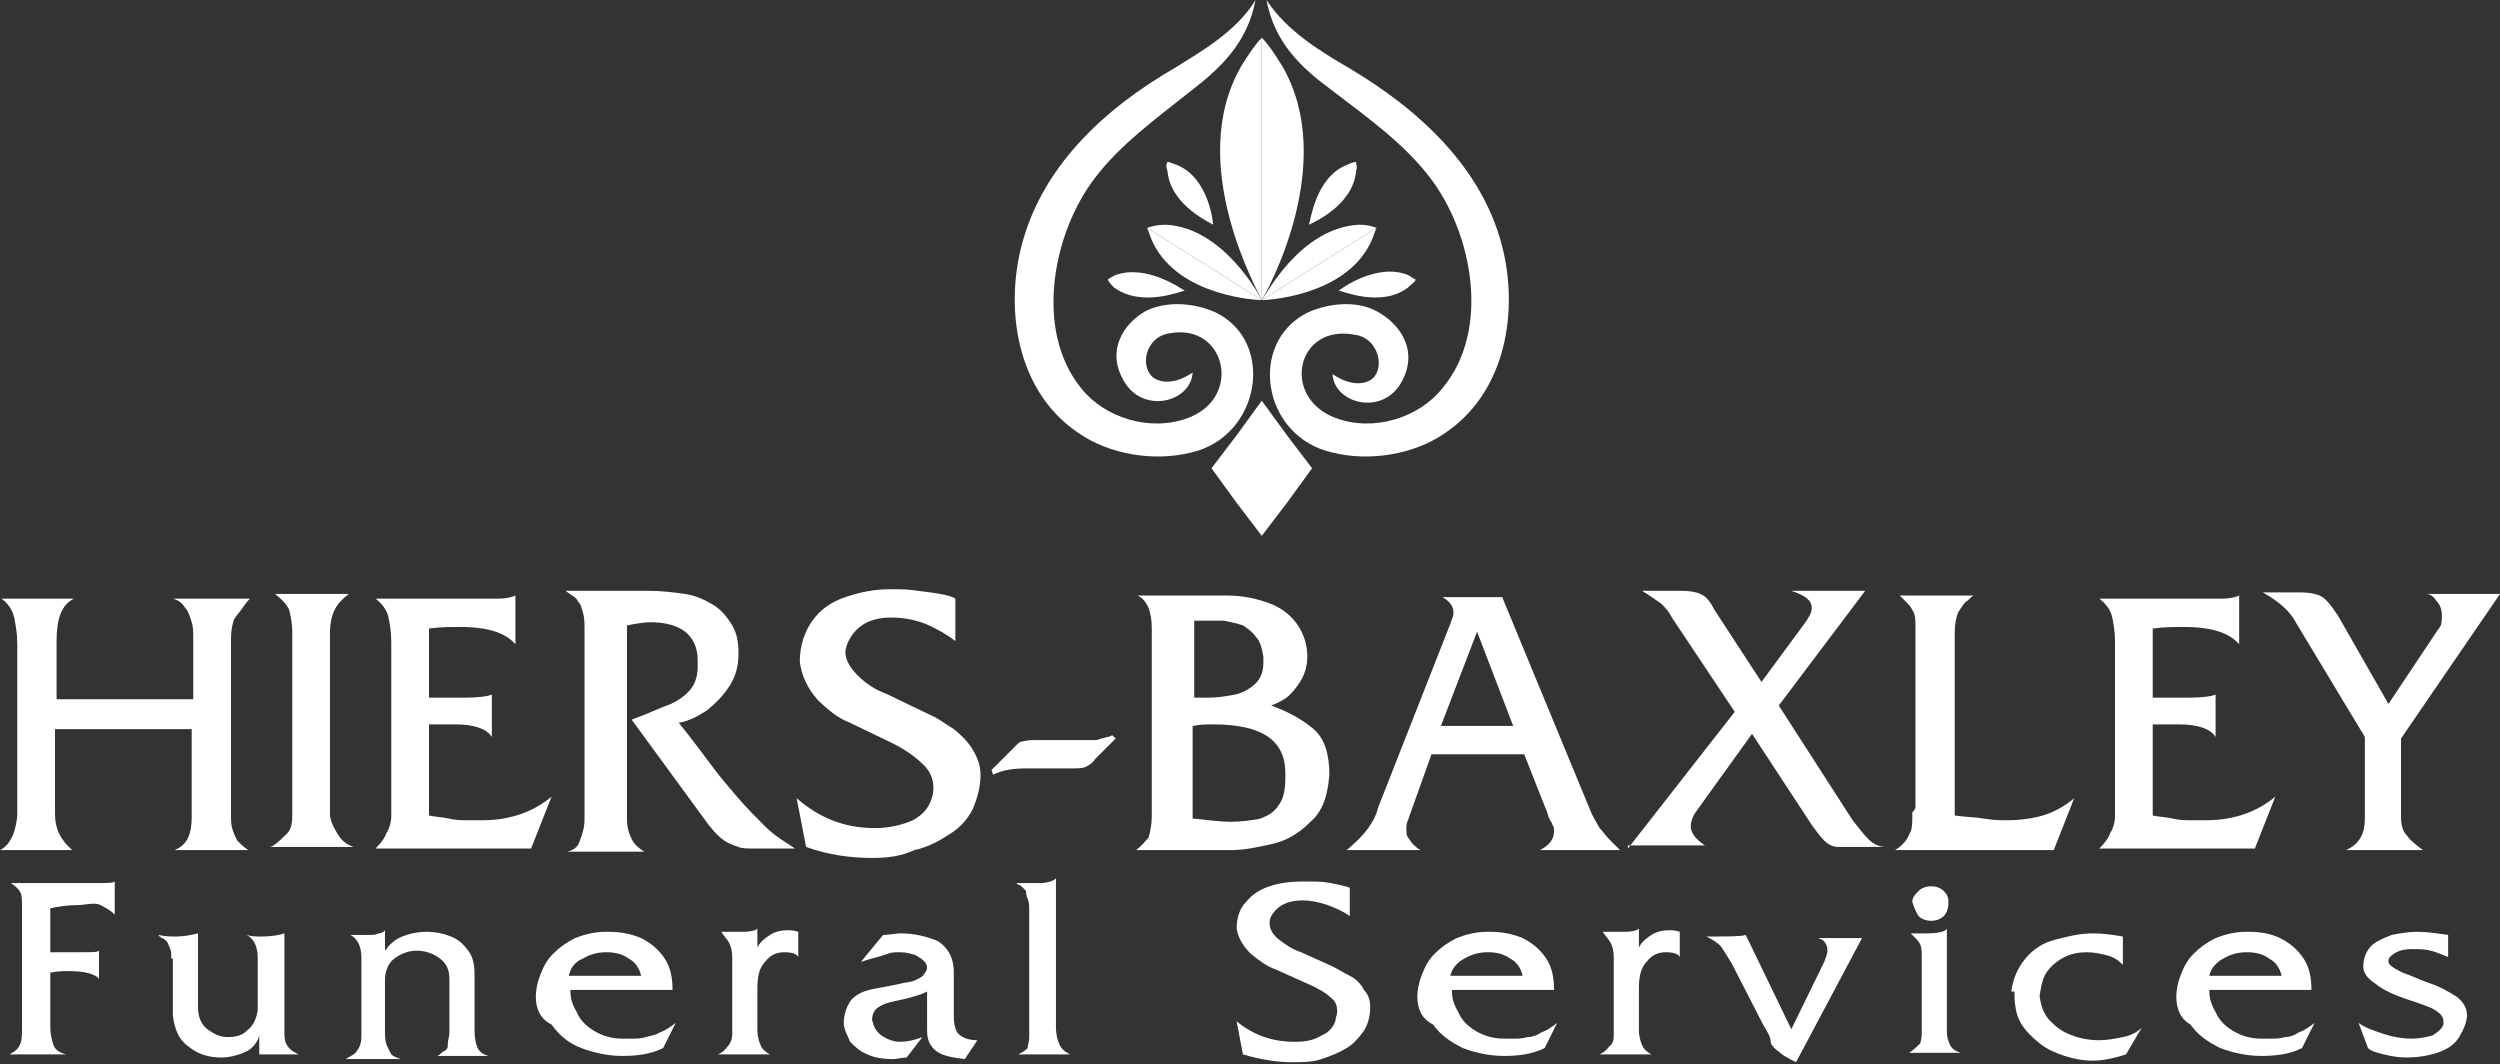 <svg width="256" height="109" viewBox="0 0 256 109" fill="none" xmlns="http://www.w3.org/2000/svg">
<rect x="0" y="0" width="256" height="109" fill="#333333" stroke="none"/>
<path fill-rule="evenodd" clip-rule="evenodd" d="M128.563 0C126.633 3.218 122.932 5.31 120.357 6.919C113.117 11.102 106.359 17.217 104.428 25.906C102.98 32.503 104.428 40.387 110.542 44.41C113.599 46.502 118.105 47.306 121.966 46.341C129.046 44.732 130.655 35.077 124.541 32.02C122.449 31.055 119.553 30.733 117.3 31.859C115.047 33.146 113.277 35.882 115.047 38.939C116.978 42.479 121.966 41.192 122.127 38.135C122.127 38.135 120.035 39.744 118.265 38.778C116.656 37.813 117.139 34.434 119.875 34.112C125.506 33.146 127.276 40.709 121.644 42.801C117.783 44.249 113.117 42.801 110.703 39.744C105.876 33.79 107.807 23.814 112.151 18.182C114.726 14.803 118.265 12.229 122.127 9.172C125.024 6.919 127.759 4.344 128.563 0Z" fill="white"/>
<path fill-rule="evenodd" clip-rule="evenodd" d="M129.69 0C131.782 3.218 135.321 5.31 138.057 6.919C145.137 11.102 152.056 17.217 153.986 25.906C155.435 32.503 153.986 40.387 147.872 44.41C144.815 46.502 140.309 47.306 136.448 46.341C129.207 44.732 127.759 35.077 133.873 32.02C135.965 31.055 138.861 30.733 140.953 31.859C143.367 33.146 145.298 35.882 143.528 39.1C141.597 42.64 136.609 41.353 136.448 38.295C136.448 38.295 138.54 39.904 140.309 38.939C141.919 37.974 141.275 34.595 138.7 34.273C132.747 33.146 131.138 40.709 136.77 42.801C140.631 44.249 145.298 42.801 147.711 39.744C152.699 33.79 150.768 23.814 146.424 18.182C143.849 14.803 140.309 12.229 136.287 9.172C133.23 6.919 130.494 4.344 129.69 0Z" fill="white"/>
<path fill-rule="evenodd" clip-rule="evenodd" d="M129.207 30.733C128.885 29.928 121.323 16.734 127.115 6.758C127.92 5.471 128.563 4.505 129.207 3.862V30.733Z" fill="white"/>
<path fill-rule="evenodd" clip-rule="evenodd" d="M129.207 30.733C129.69 29.928 137.091 16.734 131.299 6.758C130.494 5.471 129.851 4.505 129.207 3.862V30.733Z" fill="white"/>
<path fill-rule="evenodd" clip-rule="evenodd" d="M129.207 30.733C129.529 30.411 133.069 23.331 139.183 23.009C139.988 23.009 140.47 23.17 140.953 23.331L129.207 30.733Z" fill="white"/>
<path fill-rule="evenodd" clip-rule="evenodd" d="M129.207 30.733C129.529 30.733 137.574 30.411 140.309 24.94C140.631 24.297 140.792 23.653 140.953 23.331L129.207 30.733Z" fill="white"/>
<path fill-rule="evenodd" clip-rule="evenodd" d="M129.207 30.733C129.046 30.411 125.345 23.331 119.392 23.009C118.587 23.009 117.944 23.17 117.461 23.331L129.207 30.733Z" fill="white"/>
<path fill-rule="evenodd" clip-rule="evenodd" d="M129.207 30.733C128.885 30.733 120.84 30.411 118.105 24.94C117.783 24.297 117.622 23.653 117.461 23.331L129.207 30.733Z" fill="white"/>
<path fill-rule="evenodd" clip-rule="evenodd" d="M134.034 23.009C134.195 22.688 134.678 18.182 137.896 16.895C138.218 16.734 138.7 16.573 138.861 16.573C138.861 16.895 139.022 17.056 138.861 17.539C138.54 21.079 134.356 22.849 134.034 23.009Z" fill="white"/>
<path fill-rule="evenodd" clip-rule="evenodd" d="M137.091 29.767C137.413 29.767 141.436 31.537 144.171 29.446C144.493 29.124 144.815 28.963 144.976 28.641C144.654 28.48 144.493 28.319 144.171 28.158C140.953 26.871 137.252 29.607 137.091 29.767Z" fill="white"/>
<path fill-rule="evenodd" clip-rule="evenodd" d="M124.219 23.009C124.219 22.688 123.736 18.182 120.518 16.895C120.035 16.734 119.714 16.573 119.553 16.573C119.392 16.895 119.392 17.056 119.553 17.539C119.875 21.079 124.058 22.849 124.219 23.009Z" fill="white"/>
<path fill-rule="evenodd" clip-rule="evenodd" d="M121.323 29.767C121.001 29.767 116.978 31.537 114.082 29.446C113.76 29.124 113.599 28.963 113.438 28.641C113.599 28.48 113.921 28.319 114.243 28.158C117.461 27.032 121.001 29.607 121.323 29.767Z" fill="white"/>
<path fill-rule="evenodd" clip-rule="evenodd" d="M129.207 54.869L126.633 51.49L124.058 47.95L126.633 44.571L129.207 41.031L131.782 44.571L134.356 47.95L131.782 51.49L129.207 54.869Z" fill="white"/>
<path d="M1.77 83.188V65.971C1.77 64.845 1.609 64.04 1.448 63.236C1.287 62.431 0.805 61.788 0.161 61.305H7.563C6.275 61.949 5.793 63.397 5.793 65.649V71.603H19.791V65.328C19.791 64.845 19.791 64.201 19.63 63.718C19.47 63.236 19.309 62.592 18.987 62.27C18.665 61.788 18.343 61.466 17.7 61.305H25.584C25.584 61.305 25.262 61.627 24.94 62.109C24.619 62.592 24.297 62.914 23.975 63.397C23.814 63.879 23.653 64.523 23.653 65.328V83.349C23.653 83.992 23.653 84.475 23.814 84.958C23.975 85.441 24.136 85.762 24.297 86.084C24.619 86.406 24.94 86.728 25.423 87.05H17.86C19.148 86.567 19.63 85.441 19.63 83.671V74.66H5.632V83.349C5.632 84.958 6.275 86.084 7.402 87.05H0C0.644 86.728 0.965 86.245 1.287 85.602C1.609 84.797 1.77 83.993 1.77 83.188Z" fill="white"/>
<path d="M29.928 83.51V64.684C29.928 63.879 29.767 63.075 29.607 62.431C29.285 61.788 28.802 61.305 28.158 60.822H35.721C35.077 61.305 34.595 61.788 34.273 62.431C33.951 63.075 33.79 63.879 33.79 64.845V83.349C33.79 83.992 34.112 84.636 34.595 85.441C35.077 86.245 35.721 86.567 36.204 86.728H27.676C28.158 86.567 28.641 86.084 29.124 85.602C29.767 85.119 29.928 84.475 29.928 83.51Z" fill="white"/>
<path d="M40.065 83.51V65.649C40.065 64.684 39.904 63.718 39.744 63.075C39.583 62.431 39.1 61.788 38.456 61.305H51.007C51.811 61.305 52.455 61.144 52.777 60.983V65.971C51.811 64.845 50.041 64.201 47.145 64.201C46.18 64.201 45.053 64.201 43.927 64.362V71.442H47.628C49.076 71.442 50.041 71.281 50.363 71.12V75.465C49.881 74.66 48.593 74.177 46.663 74.177H43.927V83.51C44.732 83.671 45.375 83.671 46.019 83.832C46.663 83.993 47.306 83.993 47.789 83.993C48.272 83.993 48.915 83.993 49.398 83.993C52.133 83.993 54.547 83.188 56.478 81.579L54.386 86.889H38.456C39.1 86.245 39.422 85.762 39.583 85.28C39.904 84.797 40.065 84.153 40.065 83.51Z" fill="white"/>
<path d="M59.857 83.832V64.684C59.857 63.879 59.857 63.236 59.696 62.753C59.535 62.27 59.535 61.949 59.213 61.627C59.052 61.305 58.891 61.144 58.569 60.983C58.408 60.822 58.087 60.661 57.926 60.5H66.454C67.741 60.5 69.028 60.661 70.155 60.822C71.281 60.983 72.246 61.466 73.051 61.949C73.855 62.431 74.499 63.236 74.982 64.04C75.465 64.845 75.625 65.81 75.625 66.936C75.625 68.224 75.304 69.35 74.66 70.316C74.016 71.281 73.212 72.085 72.407 72.729C71.442 73.373 70.476 73.855 69.511 74.016C70.798 75.625 71.764 76.913 72.729 78.2C73.534 79.326 74.499 80.453 75.465 81.579C76.43 82.705 77.395 83.671 78.361 84.636C79.326 85.602 80.453 86.245 81.418 86.889H77.073C76.591 86.889 75.947 86.889 75.625 86.728C75.143 86.567 74.66 86.406 74.177 86.084C73.695 85.762 73.212 85.28 72.568 84.475L64.684 73.695C66.454 73.051 67.741 72.407 68.707 72.085C69.672 71.603 70.316 71.12 70.798 70.476C71.281 69.833 71.442 69.028 71.442 68.224C71.442 67.902 71.442 67.741 71.442 67.58C71.442 66.293 70.959 65.328 70.155 64.684C69.35 64.04 68.063 63.718 66.615 63.718C65.971 63.718 65.006 63.879 64.201 64.04V83.832C64.201 84.636 64.362 85.28 64.684 85.923C65.006 86.567 65.488 86.889 65.971 87.211H58.087C58.73 87.05 59.213 86.728 59.374 86.084C59.696 85.28 59.857 84.636 59.857 83.832Z" fill="white"/>
<path d="M81.901 67.741C81.901 66.132 82.383 64.684 83.188 63.557C83.993 62.431 85.119 61.627 86.567 61.144C88.015 60.661 89.463 60.339 91.072 60.339C91.555 60.339 91.716 60.339 92.038 60.339C93.003 60.339 93.969 60.5 95.256 60.661C96.382 60.822 97.348 60.983 97.83 61.305V65.649C97.026 65.006 95.899 64.362 94.773 63.879C93.486 63.397 92.359 63.236 91.233 63.236C89.141 63.236 87.693 64.04 86.889 65.649C86.728 65.971 86.567 66.454 86.567 66.776C86.567 67.58 87.05 68.385 87.854 69.189C88.659 69.994 89.624 70.637 90.911 71.12L95.256 73.212C96.06 73.534 96.865 74.177 97.669 74.66C98.474 75.304 99.118 75.947 99.6 76.752C100.083 77.556 100.405 78.361 100.405 79.326C100.405 80.613 100.083 81.74 99.6 82.866C99.118 83.832 98.313 84.797 97.187 85.441C96.221 86.084 95.095 86.728 93.647 87.05C92.199 87.693 90.911 87.854 89.302 87.854C87.05 87.854 84.797 87.532 82.544 86.728L81.579 81.74C83.993 83.832 86.567 84.797 89.624 84.797C91.072 84.797 92.359 84.475 93.486 83.993C94.612 83.349 95.095 82.705 95.417 81.74C95.578 81.257 95.578 80.935 95.578 80.613C95.578 79.809 95.256 79.004 94.612 78.361C93.969 77.717 93.003 76.913 91.394 76.108L87.05 74.016C85.762 73.534 84.636 72.568 83.671 71.603C82.705 70.476 82.062 69.189 81.901 67.741Z" fill="white"/>
<path d="M101.531 78.844L103.945 76.43C104.266 76.108 104.427 75.947 104.588 75.947C104.749 75.947 105.071 75.786 105.876 75.786H111.346C111.668 75.786 111.99 75.786 112.151 75.786C112.473 75.786 112.634 75.625 112.794 75.625C112.955 75.625 113.277 75.465 113.438 75.465C113.599 75.465 113.76 75.304 113.921 75.304L114.243 75.625L112.151 77.717C111.829 78.2 111.507 78.361 111.185 78.522C110.864 78.683 110.381 78.683 109.576 78.683H105.071C103.784 78.683 102.657 78.844 101.692 79.326L101.531 78.844Z" fill="white"/>
<path d="M117.943 83.51V64.362C117.943 62.592 117.461 61.466 116.495 60.983H125.667C127.276 60.983 128.724 61.305 130.011 61.788C131.299 62.27 132.264 63.075 132.908 64.04C133.551 65.006 133.873 66.132 133.873 67.258C133.873 67.902 133.712 68.707 133.39 69.35C133.069 69.994 132.586 70.637 132.103 71.12C131.62 71.603 130.977 71.925 130.172 72.246C131.942 72.89 133.39 73.695 134.517 74.66C135.643 75.625 136.126 77.234 136.126 79.326C135.965 81.418 135.482 83.027 134.195 84.153C133.069 85.28 131.781 86.084 130.333 86.406C128.885 86.728 127.437 87.05 126.15 87.05H116.334C116.978 86.567 117.3 86.084 117.622 85.762C117.783 85.119 117.943 84.475 117.943 83.51ZM122.288 71.442C122.931 71.442 123.253 71.442 123.736 71.442C124.701 71.442 125.667 71.281 126.471 71.12C127.276 70.959 128.08 70.476 128.563 69.994C129.046 69.511 129.368 68.867 129.368 67.902C129.368 67.741 129.368 67.419 129.368 67.258C129.207 66.293 129.046 65.649 128.563 65.167C128.241 64.684 127.759 64.362 127.276 64.04C126.793 63.879 126.15 63.718 125.345 63.557C124.701 63.557 123.575 63.557 122.288 63.557V71.442ZM122.288 83.832C123.897 83.993 125.023 84.153 125.989 84.153C127.115 84.153 128.241 83.993 129.046 83.832C129.85 83.51 130.494 83.188 130.977 82.383C131.459 81.74 131.62 80.774 131.62 79.648C131.62 79.487 131.62 79.326 131.62 79.165C131.62 75.786 129.207 74.177 124.219 74.177C123.575 74.177 122.931 74.177 122.127 74.338V83.832H122.288Z" fill="white"/>
<path d="M141.114 82.705L148.515 63.879C148.676 63.397 148.837 63.075 148.837 62.753C148.837 62.109 148.515 61.627 147.711 61.144H153.825L162.997 83.349C163.319 83.992 163.64 84.475 163.801 84.797C164.123 85.119 164.445 85.602 164.767 85.923C165.089 86.245 165.571 86.728 165.893 87.05H157.687C158.652 86.567 159.135 85.923 159.135 85.119C159.135 84.958 159.135 84.636 158.974 84.475C158.974 84.314 158.813 84.153 158.652 83.832C158.492 83.51 158.492 83.349 158.492 83.349L156.078 77.234H146.585L144.171 83.993C144.01 84.314 144.01 84.636 144.01 84.958C144.01 85.28 144.01 85.441 144.171 85.762C144.332 85.923 144.493 86.245 144.654 86.406C144.815 86.567 145.136 86.889 145.458 87.05H137.896C139.666 85.602 140.792 84.153 141.114 82.705ZM147.55 74.338H154.952L151.251 64.684L147.55 74.338Z" fill="white"/>
<path d="M166.698 86.889L177.639 72.89L171.203 63.236C170.881 62.592 170.559 62.27 170.077 61.788C169.594 61.466 168.95 60.983 168.146 60.5H172.168C173.134 60.5 173.938 60.661 174.421 60.983C174.904 61.305 175.226 61.788 175.547 62.431L180.375 69.833L184.88 63.718C185.202 63.236 185.524 62.753 185.524 62.27C185.524 61.466 184.88 60.983 183.432 60.5H190.994L182.145 72.246L189.707 83.993C190.351 84.797 190.833 85.441 191.316 85.923C191.799 86.406 192.442 86.728 193.086 86.728H188.259C187.776 86.728 187.294 86.567 186.811 86.084C186.328 85.602 186.006 85.119 185.524 84.475L179.409 75.143L173.617 83.188C173.295 83.671 173.134 84.153 173.134 84.636C173.134 85.28 173.617 85.923 174.582 86.567H166.698V86.889Z" fill="white"/>
<path d="M196.143 82.705V64.362C196.143 63.718 196.143 63.075 195.982 62.753C195.821 62.431 195.661 62.109 195.339 61.788C195.017 61.466 194.856 61.305 194.534 60.983H202.097C201.775 61.144 201.614 61.466 201.292 61.627C200.97 61.949 200.81 62.27 200.488 62.753C200.327 63.236 200.166 63.879 200.166 64.684V83.51C201.292 83.671 202.258 83.671 203.223 83.832C204.189 83.993 204.832 83.993 205.476 83.993C206.763 83.993 208.05 83.832 209.177 83.51C210.303 83.188 211.429 82.544 212.395 81.74L210.303 87.05H194.052C194.856 86.567 195.339 85.923 195.5 85.441C195.821 84.958 195.821 84.314 195.821 83.671C195.821 83.51 195.821 83.349 195.821 83.188C196.143 82.866 196.143 82.705 196.143 82.705Z" fill="white"/>
<path d="M216.578 83.51V65.649C216.578 64.684 216.417 63.718 216.256 63.075C216.096 62.431 215.613 61.788 214.969 61.305H227.52C228.324 61.305 228.968 61.144 229.29 60.983V65.971C228.324 64.845 226.554 64.201 223.658 64.201C222.693 64.201 221.566 64.201 220.44 64.362V71.442H224.141C225.589 71.442 226.554 71.281 226.876 71.12V75.465C226.393 74.66 225.106 74.177 223.175 74.177H220.44V83.51C221.244 83.671 221.888 83.671 222.532 83.832C223.175 83.993 223.819 83.993 224.302 83.993C224.784 83.993 225.428 83.993 225.911 83.993C228.646 83.993 231.06 83.188 232.991 81.579L230.899 86.889H214.969C215.613 86.245 215.935 85.762 216.096 85.28C216.417 84.797 216.578 84.153 216.578 83.51Z" fill="white"/>
<path d="M242.162 83.832V75.465L235.082 63.718C234.6 62.753 233.473 61.627 231.703 60.661H235.404C236.53 60.661 237.335 60.822 237.818 61.144C238.3 61.466 238.783 62.109 239.427 63.075L244.576 72.085L249.725 64.362C250.047 64.04 250.046 63.557 250.046 63.075C250.046 62.431 249.886 61.949 249.564 61.627C249.242 61.144 248.92 60.822 248.437 60.822H256L245.863 75.625V83.671C245.863 84.475 246.024 85.119 246.507 85.602C246.828 86.084 247.472 86.567 248.116 87.05H240.231C241.679 86.406 242.162 85.28 242.162 83.832Z" fill="white"/>
<path d="M2.253 105.232V93.647C2.253 93.486 2.253 93.325 2.253 93.164C2.253 93.003 2.253 92.842 2.253 92.681C2.253 92.199 2.253 91.716 2.092 91.394C1.931 91.072 1.609 90.751 1.126 90.429H9.654C10.78 90.429 11.585 90.429 11.746 90.268V93.647C11.424 93.325 10.941 93.003 10.298 92.681C9.654 92.36 8.85 92.681 7.884 92.681C6.919 92.681 5.953 92.842 5.149 93.003V97.509H8.367C9.493 97.509 9.976 97.509 10.137 97.348V100.244C9.815 99.761 8.689 99.439 7.08 99.439C6.597 99.439 5.953 99.439 5.149 99.6V105.232C5.149 105.876 5.31 106.519 5.471 107.002C5.632 107.485 6.114 107.807 6.758 107.967H0.965C1.609 107.646 1.931 107.324 2.092 106.841C2.253 106.519 2.253 105.876 2.253 105.232Z" fill="white"/>
<path d="M17.538 98.152C17.538 97.669 17.538 97.348 17.378 97.026C17.217 96.704 17.217 96.543 17.056 96.382C16.895 96.221 16.734 96.061 16.573 96.061C16.412 95.9 16.251 95.9 16.251 95.739C16.895 95.9 17.538 95.9 18.021 95.9C18.826 95.9 19.63 95.739 20.274 95.578V103.14C20.274 104.106 20.596 104.91 21.239 105.393C21.883 105.876 22.527 106.198 23.331 106.198C24.136 106.198 24.779 106.037 25.262 105.554C25.906 105.071 26.227 104.428 26.388 103.462V97.991C26.388 97.348 26.227 96.865 26.067 96.543C25.906 96.221 25.584 95.9 25.262 95.739C25.745 95.9 26.227 95.9 26.871 95.9C27.836 95.9 28.641 95.739 29.124 95.578V105.554C29.124 106.037 29.124 106.519 29.285 106.841C29.445 107.163 29.606 107.324 29.767 107.485C29.928 107.646 30.25 107.807 30.572 107.967H26.549V106.037C26.388 106.68 25.906 107.324 25.262 107.646C24.618 107.967 23.653 108.289 22.688 108.289C21.4 108.289 20.274 107.967 19.308 107.163C18.343 106.519 17.86 105.393 17.699 103.945V98.152H17.538Z" fill="white"/>
<path d="M37.008 105.876V97.991C37.008 97.348 36.847 96.865 36.686 96.543C36.525 96.221 36.203 95.9 35.882 95.739C36.203 95.739 36.525 95.739 36.847 95.739C37.169 95.739 37.491 95.739 37.812 95.739C38.134 95.739 38.456 95.739 38.778 95.578C39.1 95.578 39.261 95.417 39.422 95.256V97.348C39.904 96.704 40.387 96.221 41.191 95.9C41.996 95.578 42.801 95.417 43.766 95.417C44.571 95.417 45.375 95.578 46.18 95.9C46.984 96.221 47.467 96.704 47.95 97.348C48.432 97.991 48.593 98.796 48.593 99.761C48.593 99.922 48.593 100.083 48.593 100.244V105.554C48.593 106.358 48.754 107.002 48.915 107.324C49.076 107.646 49.398 107.967 50.041 108.128H44.731C44.892 108.128 45.053 107.967 45.214 107.807C45.375 107.646 45.536 107.646 45.697 107.485C45.858 107.324 45.858 107.163 45.858 106.841C45.858 106.519 46.019 106.198 46.019 105.715V100.244C46.019 99.279 45.697 98.635 45.053 98.152C44.41 97.669 43.605 97.348 42.64 97.348C41.835 97.348 41.031 97.669 40.387 98.152C39.743 98.635 39.422 99.439 39.422 100.405C39.422 100.566 39.422 100.727 39.422 100.888V105.554C39.422 106.037 39.422 106.519 39.583 107.002C39.743 107.324 39.904 107.646 40.065 107.967C40.226 108.128 40.548 108.289 41.031 108.45H35.399C35.882 108.128 36.364 107.967 36.525 107.646C37.008 107.002 37.008 106.519 37.008 105.876Z" fill="white"/>
<path d="M54.868 102.014C54.868 101.37 55.029 100.566 55.351 99.761C55.673 98.957 55.995 98.313 56.638 97.669C57.282 97.026 57.926 96.543 58.891 96.061C59.696 95.739 60.822 95.417 61.948 95.417C62.109 95.417 62.109 95.417 62.109 95.417H62.27C63.397 95.417 64.523 95.578 65.649 96.061C66.615 96.543 67.419 97.187 68.063 98.152C68.706 99.118 68.867 100.244 68.867 101.37H58.408C58.408 102.175 58.569 102.819 59.052 103.623C59.374 104.428 60.017 105.071 60.822 105.554C61.627 106.037 62.592 106.358 63.718 106.358C63.879 106.358 64.04 106.358 64.201 106.358C64.362 106.358 64.523 106.358 64.684 106.358C65.166 106.358 65.649 106.358 66.132 106.198C66.615 106.037 67.097 106.037 67.58 105.715C68.063 105.554 68.545 105.232 69.189 104.749L67.902 107.324C66.615 107.967 65.166 108.128 63.718 108.128C62.27 108.128 60.822 107.807 59.535 107.324C58.248 106.841 57.282 106.037 56.477 104.91C55.19 104.267 54.868 103.14 54.868 102.014ZM58.248 99.922H65.649C65.488 99.118 65.005 98.474 64.362 98.152C63.718 97.669 62.914 97.509 62.109 97.509C61.305 97.509 60.5 97.669 59.696 98.152C58.891 98.474 58.408 99.118 58.248 99.922Z" fill="white"/>
<path d="M74.982 105.876V97.991C74.982 97.348 74.821 96.865 74.66 96.543C74.499 96.221 74.177 95.9 73.855 95.417C74.177 95.417 74.499 95.417 74.982 95.417C75.464 95.417 75.947 95.417 76.108 95.417C76.912 95.417 77.395 95.256 77.556 95.095V97.026C77.878 96.382 78.361 96.061 78.843 95.739C79.326 95.417 79.97 95.256 80.613 95.256C80.935 95.256 81.257 95.256 81.74 95.417V97.991C81.579 97.669 81.096 97.509 80.291 97.509C79.487 97.509 78.843 97.83 78.361 98.474C77.717 99.118 77.556 100.083 77.556 101.209V105.554C77.556 106.037 77.717 106.68 77.878 107.002C78.039 107.485 78.522 107.807 78.843 107.967H73.534C73.855 107.807 74.177 107.646 74.499 107.163C74.821 106.841 74.982 106.358 74.982 105.876Z" fill="white"/>
<path d="M86.406 104.749C86.406 103.784 86.728 102.979 87.21 102.336C87.693 101.853 88.337 101.531 88.98 101.37C89.624 101.209 90.75 101.049 92.198 100.727C92.842 100.566 93.325 100.566 93.647 100.405C93.968 100.244 94.451 100.083 94.612 99.761C94.773 99.6 94.934 99.279 94.934 99.118C94.934 98.635 94.612 98.313 93.808 97.83C93.325 97.669 92.842 97.509 92.198 97.509C91.716 97.509 91.233 97.509 90.911 97.669C90.428 97.83 89.946 97.991 89.302 98.152C88.659 98.313 88.337 98.474 88.176 98.474L90.428 95.739C91.072 95.739 91.716 95.578 92.198 95.578C93.647 95.578 94.934 95.9 96.06 96.382C97.026 97.026 97.669 97.991 97.669 99.6C97.669 99.761 97.669 99.922 97.669 100.244V103.945C97.669 104.91 97.83 105.554 98.152 105.876C98.474 106.198 99.117 106.519 100.083 106.519L98.796 108.45C97.508 108.289 96.543 108.128 95.899 107.646C95.256 107.163 94.934 106.519 94.934 105.554V101.531C94.612 101.692 94.29 101.853 93.647 102.014C93.164 102.175 92.52 102.336 91.716 102.497C90.911 102.658 90.428 102.819 89.946 103.14C89.463 103.462 89.302 103.945 89.302 104.428C89.463 105.071 89.624 105.554 90.268 106.037C90.75 106.358 91.394 106.68 92.198 106.68C92.842 106.68 93.647 106.519 94.451 106.198L92.842 108.289C92.359 108.289 91.877 108.45 91.394 108.45C90.428 108.45 89.463 108.289 88.819 107.967C88.015 107.646 87.532 107.163 87.049 106.68C86.728 105.876 86.406 105.393 86.406 104.749Z" fill="white"/>
<path d="M105.393 106.198V93.486C105.393 92.842 105.393 92.36 105.232 92.038C105.071 91.716 105.071 91.394 105.071 91.233C104.91 91.072 104.749 90.912 104.588 90.751C104.427 90.59 104.105 90.59 104.105 90.429C104.427 90.429 104.749 90.429 105.232 90.429C105.714 90.429 106.036 90.429 106.358 90.429C107.163 90.429 107.806 90.268 108.128 89.946V105.232C108.128 105.876 108.289 106.519 108.45 106.841C108.611 107.324 108.933 107.646 109.576 107.967H104.266C104.588 107.807 104.91 107.646 105.232 107.324C105.232 107.002 105.393 106.68 105.393 106.198Z" fill="white"/>
<path d="M126.632 95.095C126.632 93.969 126.954 93.003 127.598 92.36C128.241 91.555 129.046 91.072 130.011 90.751C130.977 90.429 132.103 90.268 133.39 90.268C133.712 90.268 133.873 90.268 134.034 90.268C134.677 90.268 135.482 90.268 136.286 90.429C137.091 90.59 137.896 90.751 138.217 90.912V93.808C137.574 93.325 136.769 93.003 135.965 92.681C134.999 92.36 134.195 92.199 133.39 92.199C131.942 92.199 130.816 92.681 130.172 93.808C130.011 94.13 130.011 94.29 130.011 94.612C130.011 95.095 130.333 95.739 130.977 96.221C131.62 96.704 132.264 97.187 133.229 97.509L136.447 98.957C137.091 99.279 137.574 99.6 138.217 99.922C138.861 100.244 139.344 100.727 139.665 101.37C140.148 101.853 140.309 102.497 140.309 103.14C140.309 103.945 140.148 104.749 139.665 105.554C139.183 106.198 138.7 106.841 137.896 107.324C137.091 107.807 136.286 108.128 135.321 108.45C134.356 108.772 133.39 108.772 132.264 108.772C130.655 108.772 128.885 108.45 127.276 107.967L126.632 104.588C128.402 106.037 130.333 106.68 132.586 106.68C133.712 106.68 134.516 106.519 135.321 106.037C136.126 105.715 136.608 105.071 136.769 104.428C136.769 104.106 136.93 103.945 136.93 103.623C136.93 102.979 136.769 102.497 136.286 102.175C135.804 101.692 134.999 101.209 133.873 100.727L130.655 99.279C129.689 98.957 128.885 98.313 128.08 97.669C127.276 96.865 126.793 96.061 126.632 95.095Z" fill="white"/>
<path d="M145.136 102.014C145.136 101.37 145.297 100.566 145.619 99.761C145.941 98.957 146.263 98.313 146.906 97.669C147.55 97.026 148.193 96.543 149.159 96.061C149.963 95.739 151.09 95.417 152.216 95.417C152.377 95.417 152.377 95.417 152.377 95.417H152.538C153.664 95.417 154.791 95.578 155.917 96.061C156.882 96.543 157.687 97.187 158.33 98.152C158.974 99.118 159.135 100.244 159.135 101.37H148.676C148.676 102.175 148.837 102.819 149.32 103.623C149.642 104.428 150.285 105.071 151.09 105.554C151.894 106.037 152.86 106.358 153.986 106.358C154.147 106.358 154.308 106.358 154.469 106.358C154.63 106.358 154.791 106.358 154.951 106.358C155.434 106.358 155.917 106.358 156.4 106.198C156.882 106.198 157.365 106.037 157.848 105.715C158.33 105.554 158.813 105.232 159.457 104.749L158.17 107.324C156.882 107.967 155.434 108.128 153.986 108.128C152.538 108.128 151.09 107.807 149.802 107.324C148.515 106.68 147.55 106.037 146.745 104.91C145.458 104.267 145.136 103.14 145.136 102.014ZM148.515 99.922H155.917C155.756 99.118 155.273 98.474 154.63 98.152C153.986 97.669 153.181 97.509 152.377 97.509C151.572 97.509 150.768 97.669 149.963 98.152C149.32 98.474 148.676 99.118 148.515 99.922Z" fill="white"/>
<path d="M165.249 105.876V97.991C165.249 97.348 165.088 96.865 164.928 96.543C164.767 96.221 164.445 95.9 164.123 95.417C164.445 95.417 164.767 95.417 165.249 95.417C165.732 95.417 166.215 95.417 166.376 95.417C167.18 95.417 167.663 95.256 167.824 95.095V97.026C168.146 96.382 168.628 96.061 169.111 95.739C169.594 95.417 170.237 95.256 170.881 95.256C171.203 95.256 171.525 95.256 172.007 95.417V97.991C171.846 97.669 171.364 97.509 170.559 97.509C169.755 97.509 169.111 97.83 168.628 98.474C167.985 99.118 167.824 100.083 167.824 101.209V105.554C167.824 106.037 167.985 106.68 168.146 107.002C168.307 107.485 168.789 107.807 169.111 107.967H163.801C164.123 107.807 164.445 107.646 164.767 107.163C165.249 106.841 165.249 106.358 165.249 105.876Z" fill="white"/>
<path d="M180.535 104.91L177.317 98.635C176.835 97.83 176.513 97.348 176.191 96.865C175.869 96.543 175.386 96.221 174.743 95.9C176.995 95.9 178.283 95.9 178.765 95.739L183.432 105.393L186.811 98.474C186.972 97.991 187.132 97.669 187.132 97.348C187.132 96.704 186.811 96.221 186.167 96.061H190.672L183.914 108.772C183.271 108.45 182.627 108.128 182.305 107.807C181.823 107.485 181.501 107.163 181.34 106.841C181.34 106.198 181.018 105.715 180.535 104.91Z" fill="white"/>
<path d="M196.787 105.876V97.991C196.787 97.509 196.787 97.026 196.626 96.704C196.465 96.382 196.304 96.221 196.143 96.061C195.982 95.9 195.821 95.739 195.66 95.578C195.821 95.578 195.982 95.578 196.304 95.578C196.626 95.578 196.948 95.578 197.269 95.578C198.396 95.578 199.2 95.417 199.361 95.095V105.715C199.361 106.198 199.522 106.68 199.683 107.002C199.844 107.324 200.166 107.646 200.809 107.807H195.5C195.982 107.485 196.304 107.163 196.626 106.841C196.626 106.841 196.787 106.358 196.787 105.876ZM195.821 92.36C195.821 91.877 196.143 91.555 196.465 91.233C196.787 90.912 197.269 90.751 197.752 90.751C198.235 90.751 198.718 90.912 199.039 91.233C199.361 91.555 199.522 91.877 199.522 92.36C199.522 93.003 199.361 93.486 199.039 93.808C198.718 94.13 198.235 94.29 197.752 94.29C197.269 94.29 196.787 94.13 196.465 93.808C196.143 93.325 195.982 92.842 195.821 92.36Z" fill="white"/>
<path d="M205.958 101.531C206.119 100.244 206.602 99.118 207.406 98.152C208.211 97.187 209.176 96.543 210.464 96.221C211.751 95.9 212.877 95.578 214.325 95.578C215.452 95.578 216.417 95.739 217.383 95.9V98.796C216.9 98.313 216.417 97.991 215.774 97.83C215.13 97.669 214.486 97.509 213.682 97.509C212.877 97.509 212.073 97.669 211.429 97.991C210.785 98.313 210.142 98.796 209.659 99.439C209.176 100.083 209.016 100.888 208.855 102.014C209.016 103.14 209.337 103.945 209.981 104.588C210.625 105.232 211.268 105.715 212.234 106.037C213.038 106.358 214.004 106.519 214.969 106.519C215.774 106.519 216.578 106.358 217.383 106.198C218.187 106.037 218.831 105.715 219.313 105.232L217.704 107.967C216.739 108.289 215.452 108.611 214.325 108.611C213.36 108.611 212.395 108.45 211.429 108.128C210.464 107.807 209.659 107.485 208.855 106.841C208.05 106.198 207.406 105.554 206.924 104.749C206.441 103.945 206.28 102.819 206.28 101.692V101.531H205.958Z" fill="white"/>
<path d="M222.853 102.014C222.853 101.37 223.014 100.566 223.336 99.761C223.658 98.957 223.98 98.313 224.623 97.669C225.267 97.026 225.911 96.543 226.876 96.061C227.681 95.739 228.807 95.417 229.933 95.417C230.094 95.417 230.094 95.417 230.094 95.417H230.255C231.381 95.417 232.508 95.578 233.473 96.061C234.439 96.543 235.243 97.187 235.887 98.152C236.53 99.118 236.691 100.244 236.691 101.37H226.232C226.232 102.175 226.393 102.819 226.876 103.623C227.198 104.428 227.841 105.071 228.646 105.554C229.45 106.037 230.416 106.358 231.542 106.358C231.703 106.358 231.864 106.358 232.025 106.358C232.186 106.358 232.347 106.358 232.508 106.358C232.99 106.358 233.473 106.358 233.956 106.198C234.439 106.198 234.921 106.037 235.404 105.715C235.887 105.554 236.369 105.232 237.013 104.749L235.726 107.324C234.439 107.967 232.99 108.128 231.542 108.128C230.094 108.128 228.646 107.807 227.359 107.324C226.071 106.68 225.106 106.037 224.302 104.91C223.175 104.267 222.853 103.14 222.853 102.014ZM226.232 99.922H233.634C233.473 99.118 232.99 98.474 232.347 98.152C231.703 97.669 230.899 97.509 230.094 97.509C229.29 97.509 228.485 97.669 227.681 98.152C227.037 98.474 226.393 99.118 226.232 99.922Z" fill="white"/>
<path d="M242.001 98.957C242.001 98.152 242.323 97.348 242.806 96.865C243.288 96.382 244.093 96.061 244.897 95.739C245.702 95.578 246.667 95.417 247.472 95.417C248.598 95.417 249.564 95.578 250.69 95.739V97.991C250.207 97.831 249.564 97.509 248.92 97.348C248.276 97.187 247.633 97.187 246.989 97.187C245.863 97.187 245.219 97.509 244.736 97.991C244.576 98.152 244.576 98.313 244.576 98.474C244.576 98.796 245.058 99.118 246.024 99.6C246.989 99.922 247.955 100.405 248.92 100.727C249.885 101.049 250.69 101.531 251.494 102.014C252.138 102.497 252.621 103.14 252.621 103.945C252.621 104.588 252.299 105.393 251.816 106.198C251.334 107.002 250.529 107.485 249.564 107.807C248.598 108.128 247.472 108.289 246.346 108.289C245.541 108.289 244.736 108.128 244.093 107.967C243.449 107.807 242.806 107.646 242.484 107.324L241.518 104.749C242.162 105.232 243.127 105.554 244.093 105.876C245.058 106.198 246.024 106.358 246.989 106.358C247.794 106.358 248.437 106.198 249.081 106.037C249.564 105.715 250.046 105.393 250.207 104.91C250.207 104.749 250.207 104.749 250.207 104.588C250.207 104.106 249.885 103.784 249.403 103.462C248.92 103.14 247.955 102.819 246.506 102.336C245.058 101.853 244.093 101.37 243.449 100.888C242.806 100.405 242.001 99.922 242.001 98.957Z" fill="white"/>
</svg>
